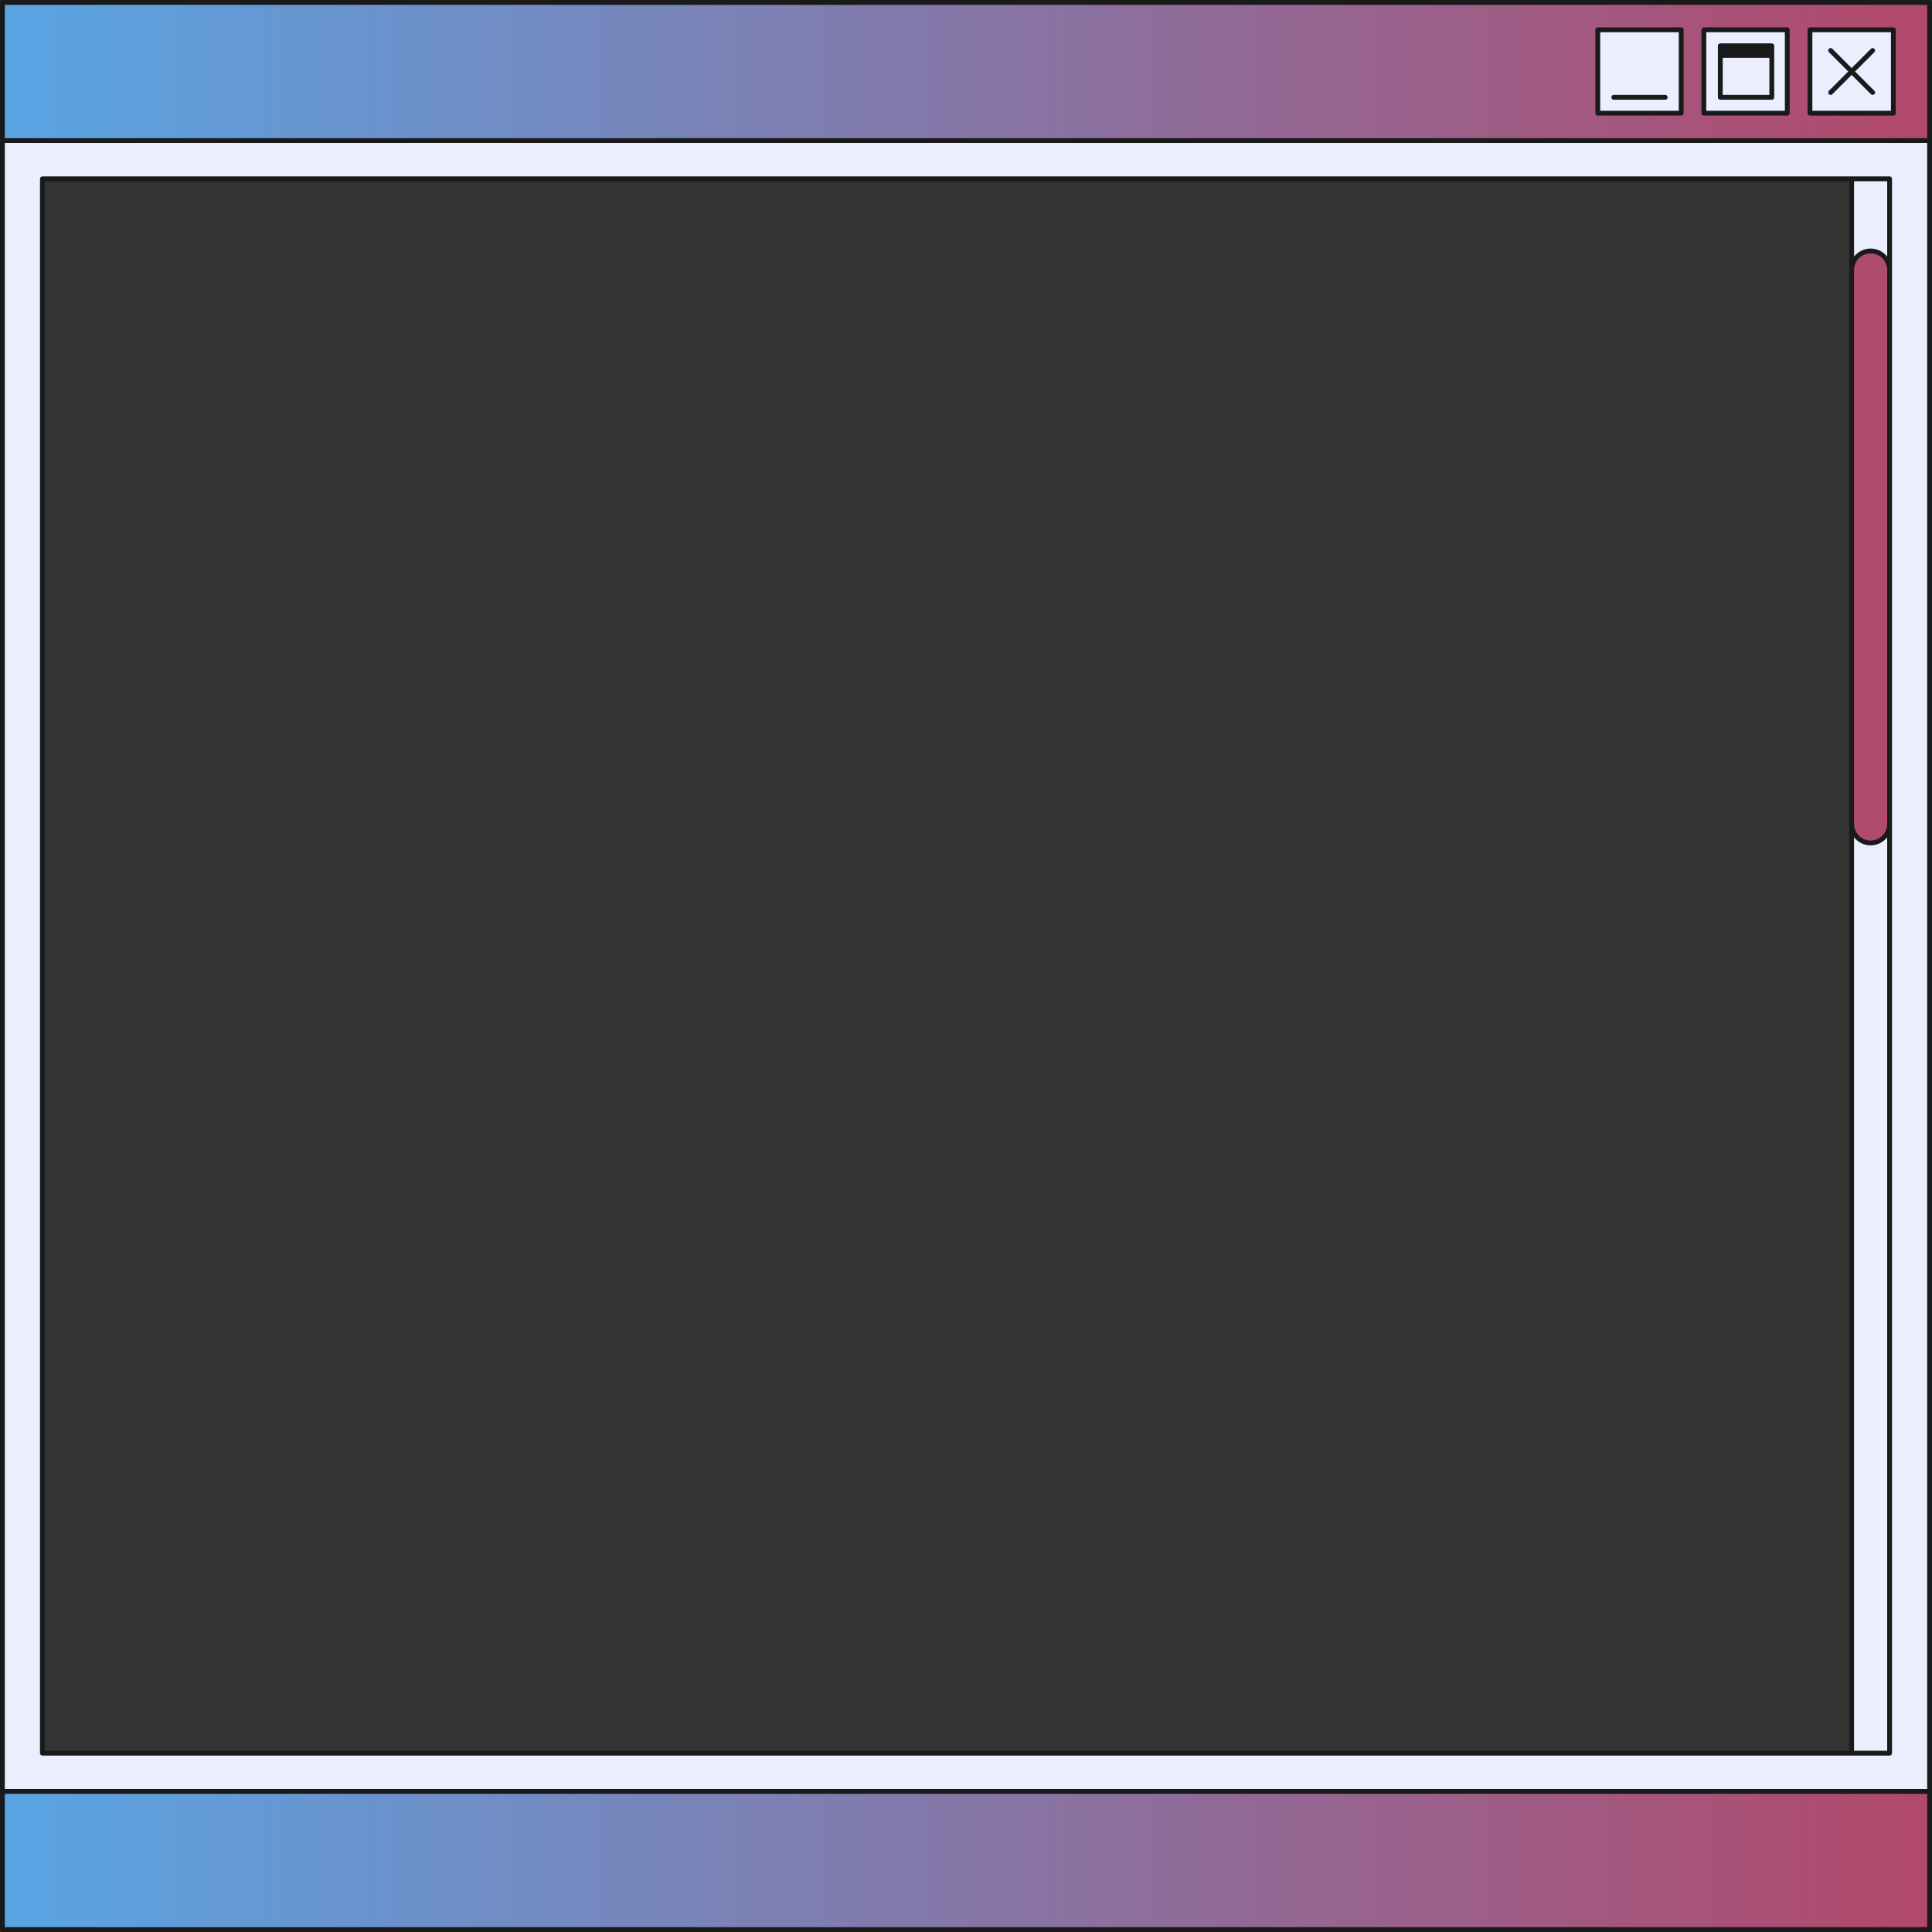 <?xml version="1.0" encoding="UTF-8" standalone="no"?><svg xmlns="http://www.w3.org/2000/svg" xmlns:xlink="http://www.w3.org/1999/xlink" fill="#000000" height="401" preserveAspectRatio="xMidYMid meet" version="1" viewBox="0.0 0.0 401.0 401.0" width="401" zoomAndPan="magnify"><rect x="0.0" y="0.0" width="401.0" height="401.0" fill="#333333" stroke="none"/><g id="change1_1"><path d="M0.5,0.5v400h400V0.5H0.5z M392.2,37.115h-7.876v326.77h7.876v0H8.8V37.115L392.2,37.115L392.2,37.115z" fill="#ebeeff"/></g><linearGradient gradientUnits="userSpaceOnUse" id="a" x1="400.5" x2="0.5" xlink:actuate="onLoad" xlink:show="other" xlink:type="simple" y1="200.5" y2="200.5"><stop offset="0" stop-color="#b2486b"/><stop offset="1" stop-color="#59a5e4"/></linearGradient><path d="M400.5,400.5H0.5v-28.678h400V400.5z M392.2,171.022V56.025c0-2.175-1.763-3.938-3.938-3.938l0,0 c-2.175,0-3.938,1.763-3.938,3.938v114.997c0,2.175,1.763,3.938,3.938,3.938l0,0C390.437,174.96,392.2,173.197,392.2,171.022z M400.5,0.5v28.678H0.5V0.5H400.5z M348.943,6.183h-17.311v17.311h17.311V6.183z M370.961,6.183H353.65v17.311h17.311V6.183z M392.979,6.183h-17.311v17.311h17.311V6.183z" fill="url(#a)"/><g id="change2_1"><path d="M400.5,0H0.5C0.224,0,0,0.224,0,0.5v28.678v342.644V400.5c0,0.276,0.224,0.5,0.5,0.5h400 c0.276,0,0.5-0.224,0.5-0.5v-28.678V29.178V0.5C401,0.224,400.776,0,400.5,0z M1,1h399v27.678H1V1z M400,29.678v341.644H1V29.678 H400z M400,400H1v-27.678h399V400z M8.8,364.385h375.523h7.877c0.276,0,0.5-0.224,0.5-0.5V171.022V56.025v-18.91 c0-0.276-0.224-0.5-0.5-0.5h-7.877H8.8c-0.276,0-0.5,0.224-0.5,0.5v326.77C8.3,364.161,8.524,364.385,8.8,364.385z M391.7,363.385 h-6.877V173.794c0.814,1.008,2.045,1.667,3.438,1.667s2.624-0.659,3.438-1.667V363.385z M384.823,56.025 c0-1.896,1.543-3.438,3.438-3.438s3.438,1.542,3.438,3.438v114.998c0,1.896-1.543,3.438-3.438,3.438s-3.438-1.542-3.438-3.438 V56.025z M391.7,37.615v15.639c-0.814-1.008-2.045-1.667-3.438-1.667s-2.624,0.659-3.438,1.667V37.615H391.7z M9.3,37.615h374.523 v18.41v114.998v192.362H9.3V37.615z M348.943,5.684h-17.312c-0.276,0-0.5,0.224-0.5,0.5v17.311c0,0.276,0.224,0.5,0.5,0.5h17.312 c0.276,0,0.5-0.224,0.5-0.5V6.184C349.443,5.907,349.22,5.684,348.943,5.684z M348.443,22.995h-16.312V6.684h16.312V22.995z M370.961,5.684H353.65c-0.276,0-0.5,0.224-0.5,0.5v17.311c0,0.276,0.224,0.5,0.5,0.5h17.311c0.276,0,0.5-0.224,0.5-0.5V6.184 C371.461,5.907,371.237,5.684,370.961,5.684z M370.461,22.995H354.15V6.684h16.311V22.995z M392.979,5.684h-17.312 c-0.276,0-0.5,0.224-0.5,0.5v17.311c0,0.276,0.224,0.5,0.5,0.5h17.312c0.276,0,0.5-0.224,0.5-0.5V6.184 C393.479,5.907,393.256,5.684,392.979,5.684z M392.479,22.995h-16.312V6.684h16.312V22.995z M357.059,20.696h10.689 c0.276,0,0.5-0.224,0.5-0.5V9.507c0-0.276-0.224-0.5-0.5-0.5h-10.689c-0.276,0-0.5,0.224-0.5,0.5v10.689 C356.559,20.473,356.782,20.696,357.059,20.696z M357.559,19.696v-7.691h9.689v7.691H357.559z M334.443,20.196 c0-0.276,0.224-0.5,0.5-0.5h10.688c0.276,0,0.5,0.224,0.5,0.5s-0.224,0.5-0.5,0.5h-10.688 C334.667,20.696,334.443,20.473,334.443,20.196z M379.606,18.849l4.01-4.01l-4.01-4.01c-0.195-0.195-0.195-0.512,0-0.707 s0.512-0.195,0.707,0l4.01,4.01l4.01-4.01c0.195-0.195,0.512-0.195,0.707,0s0.195,0.512,0,0.707l-4.01,4.01l4.01,4.01 c0.195,0.195,0.195,0.512,0,0.707c-0.098,0.098-0.226,0.146-0.354,0.146s-0.256-0.049-0.354-0.146l-4.01-4.01l-4.01,4.01 c-0.098,0.098-0.226,0.146-0.354,0.146s-0.256-0.049-0.354-0.146C379.411,19.361,379.411,19.044,379.606,18.849z" fill="#1a1a1a"/></g></svg>